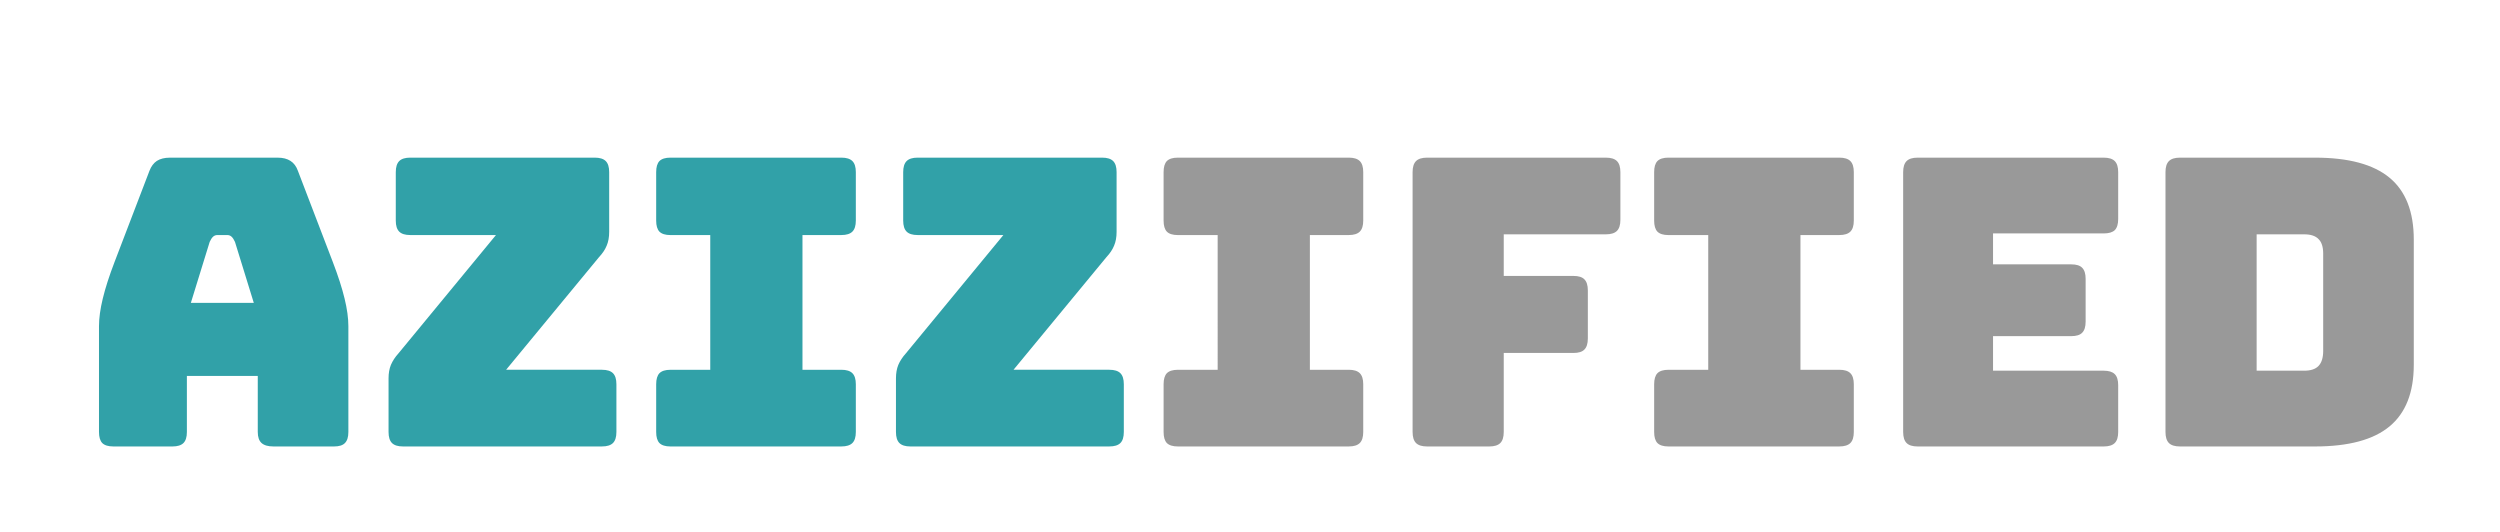 <svg xmlns="http://www.w3.org/2000/svg" fill="none" stroke-linecap="square" stroke-miterlimit="10" viewBox="0 0 216 46"><clipPath id="a"><path d="M0 0h216v46H0V0z"/></clipPath><g clip-path="url(#a)"><path d="M0 0h216v46H0z"/><path d="M1.234-.74h214.771v53.67H1.234z"/><path fill="#31a1a8" d="m18.115 20.903-1.625 5.265h5.438l-1.625-5.265q-.14-.313-.297-.454-.156-.14-.36-.14h-.874q-.203 0-.36.14-.156.141-.297.454zm-1.968 16.421q0 .657-.297.954-.297.296-.953.296H9.803q-.672 0-.969-.296-.281-.297-.281-.954v-9.14q0-1.047.328-2.39.328-1.36 1.016-3.157l3.015-7.875q.22-.578.64-.86.438-.28 1.126-.28h9.328q.656 0 1.094.28.437.282.64.86l3.016 7.875q.688 1.797 1.016 3.156.328 1.344.328 2.39v9.141q0 .657-.297.954-.281.296-.938.296h-5.234q-.703 0-1.031-.296-.328-.297-.328-.954v-4.843h-6.125v4.843zm35.861 1.25H34.821q-.656 0-.953-.296-.297-.297-.297-.954v-4.64q0-.656.203-1.156.219-.516.656-1l8.422-10.22h-7.406q-.656 0-.953-.296-.297-.297-.297-.953V14.87q0-.656.297-.953.297-.297.953-.297h15.937q.657 0 .953.297.297.297.297.953v5.157q0 .703-.218 1.203-.204.5-.657.984l-8.031 9.734h8.281q.657 0 .953.297.297.297.297.953v4.125q0 .657-.297.954-.296.296-.953.296zm5.92 0q-.656 0-.953-.296-.281-.297-.281-.954V33.2q0-.656.281-.953.297-.297.953-.297h3.438V20.31h-3.438q-.656 0-.953-.297-.281-.297-.281-.953v-4.19q0-.656.281-.953.297-.297.953-.297h14.766q.656 0 .953.297.297.297.297.953v4.188q0 .656-.297.953-.297.297-.953.297h-3.36v11.64h3.36q.656 0 .953.297.297.297.297.953v4.125q0 .657-.297.954-.297.296-.953.296H57.928zm37.92 0H78.661q-.656 0-.953-.296-.297-.297-.297-.954v-4.64q0-.656.203-1.156.219-.516.656-1l8.422-10.22h-7.406q-.656 0-.953-.296-.297-.297-.297-.953V14.87q0-.656.297-.953.297-.297.953-.297h15.937q.657 0 .954.297.296.297.296.953v5.157q0 .703-.218 1.203-.203.5-.657.984l-8.03 9.734h8.28q.657 0 .954.297.296.297.296.953v4.125q0 .657-.296.954-.297.296-.954.296z"/><path fill="#999" d="M101.769 38.574q-.657 0-.954-.296-.28-.297-.28-.954V33.2q0-.656.28-.953.297-.297.954-.297h3.437V20.31h-3.437q-.657 0-.954-.297-.28-.297-.28-.953v-4.19q0-.656.28-.953.297-.297.954-.297h14.765q.656 0 .953.297.297.297.297.953v4.188q0 .656-.297.953-.297.297-.953.297h-3.36v11.64h3.36q.656 0 .953.297.297.297.297.953v4.125q0 .657-.297.954-.297.296-.953.296H101.77zm26.904 0h-5.375q-.656 0-.953-.296-.297-.297-.297-.954V14.871q0-.656.297-.953.297-.297.953-.297h15.453q.656 0 .953.297.297.297.297.953v4.125q0 .657-.297.953-.297.297-.953.297h-8.828v3.594h6.016q.672 0 .953.297.297.297.297.953v4.156q0 .657-.297.953-.281.297-.953.297h-6.016v6.828q0 .657-.297.954-.297.296-.953.296zm15.48 0q-.656 0-.953-.296-.281-.297-.281-.954V33.2q0-.656.281-.953.297-.297.953-.297h3.438V20.31h-3.438q-.656 0-.953-.297-.281-.297-.281-.953v-4.19q0-.656.281-.953.297-.297.953-.297h14.766q.656 0 .953.297.297.297.297.953v4.188q0 .656-.297.953-.297.297-.953.297h-3.36v11.64h3.36q.656 0 .953.297.297.297.297.953v4.125q0 .657-.297.954-.297.296-.953.296h-14.766zm37.608 0h-16.078q-.657 0-.953-.296-.297-.297-.297-.954V14.871q0-.656.297-.953.296-.297.953-.297h16.078q.656 0 .953.297.297.297.297.953v4.047q0 .672-.297.969-.297.281-.953.281h-9.563v2.672h6.75q.672 0 .953.297.297.297.297.953v3.703q0 .656-.297.953-.28.297-.953.297h-6.75v2.985h9.563q.656 0 .953.296.297.297.297.954v4.046q0 .657-.297.954-.297.296-.953.296zm18.259 0h-11.672q-.656 0-.953-.296-.297-.297-.297-.954V14.871q0-.656.297-.953.297-.297.953-.297h11.672q4.344 0 6.437 1.735 2.094 1.734 2.094 5.343v10.813q0 3.594-2.094 5.328-2.093 1.734-6.437 1.734zm-5.047-18.328v11.782h4.11q.843 0 1.234-.407.406-.422.406-1.297v-8.421q0-.86-.406-1.25-.39-.407-1.235-.407h-4.11z"/></g></svg>